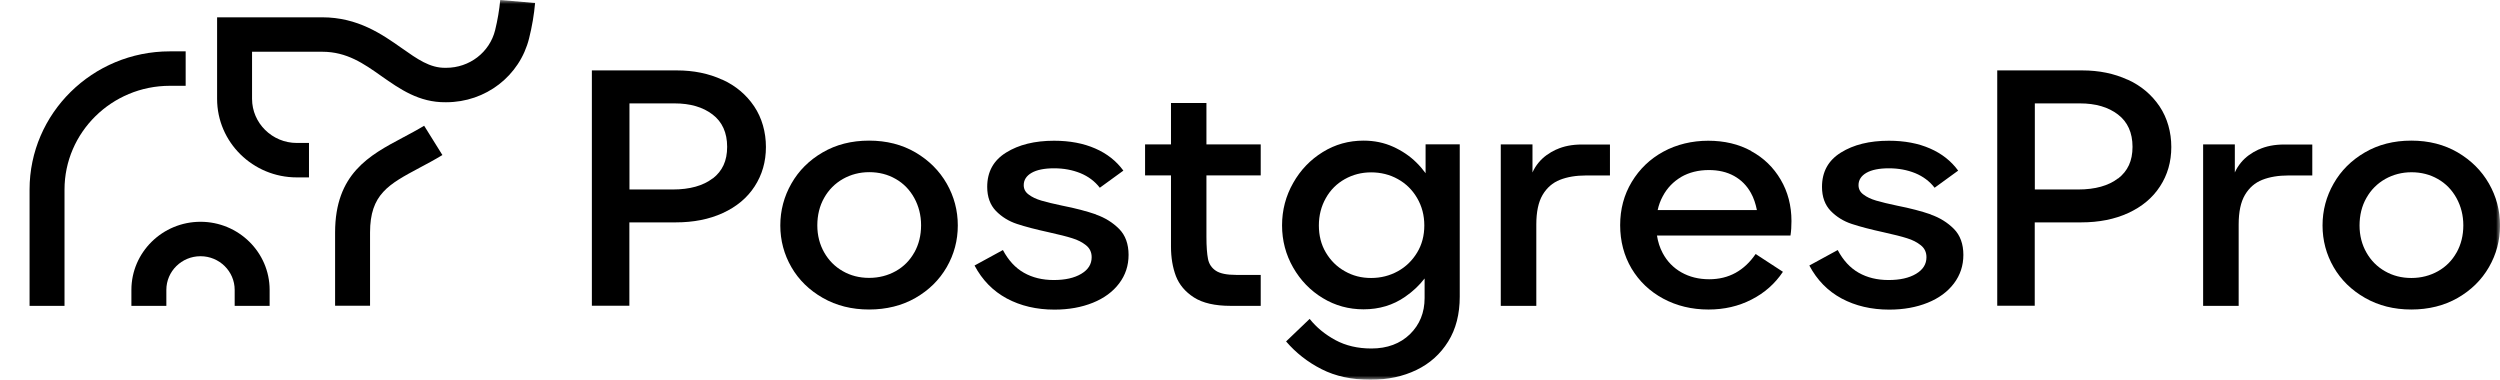 <?xml version="1.0" encoding="UTF-8"?> <svg xmlns="http://www.w3.org/2000/svg" width="316" height="48" viewBox="0 0 316 48" fill="none"><g clip-path="url(#clip0_2243_13543)"><mask id="mask0_2243_13543" style="mask-type:luminance" maskUnits="userSpaceOnUse" x="0" y="0" width="316" height="48"><path d="M316 0H0V48H316V0Z" fill="white"></path></mask><g mask="url(#mask0_2243_13543)"><path d="M91.291 10.074C89.591 9.292 87.68 8.9 85.558 8.9H74.812V38.647H79.552V28.108H85.422C87.668 28.108 89.653 27.716 91.378 26.922C93.103 26.127 94.443 25.015 95.386 23.56C96.329 22.105 96.813 20.454 96.813 18.584C96.813 16.713 96.317 14.916 95.324 13.436C94.332 11.969 92.991 10.832 91.291 10.062V10.074ZM90.088 22.545C88.884 23.474 87.196 23.951 85.037 23.951H79.564V13.069H85.26C87.246 13.069 88.847 13.534 90.075 14.476C91.291 15.405 91.912 16.774 91.912 18.559C91.912 20.344 91.304 21.616 90.1 22.557L90.088 22.545Z" fill="black"></path><path d="M115.718 19.267C114.018 18.277 112.07 17.775 109.849 17.775C107.627 17.775 105.679 18.277 103.979 19.267C102.279 20.257 100.964 21.566 100.033 23.204C99.103 24.83 98.631 26.603 98.631 28.498C98.631 30.393 99.103 32.153 100.033 33.767C100.964 35.381 102.292 36.677 104.004 37.655C105.717 38.633 107.665 39.122 109.849 39.122C112.033 39.122 114.018 38.633 115.718 37.655C117.418 36.677 118.733 35.381 119.665 33.767C120.595 32.153 121.066 30.393 121.066 28.498C121.066 26.603 120.595 24.83 119.665 23.204C118.733 21.578 117.418 20.27 115.718 19.267ZM115.569 31.909C115.011 32.911 114.23 33.706 113.224 34.269C112.219 34.831 111.089 35.124 109.861 35.124C108.633 35.124 107.516 34.843 106.523 34.269C105.53 33.706 104.749 32.911 104.178 31.909C103.607 30.906 103.309 29.757 103.309 28.485C103.309 27.214 103.595 26.016 104.178 25.001C104.749 23.986 105.543 23.192 106.548 22.617C107.553 22.055 108.658 21.761 109.873 21.761C111.089 21.761 112.219 22.042 113.212 22.617C114.205 23.179 114.986 23.986 115.557 25.013C116.128 26.053 116.425 27.202 116.425 28.473C116.425 29.745 116.14 30.894 115.582 31.897L115.569 31.909Z" fill="black"></path><path d="M138.507 27.093C137.366 26.702 135.951 26.323 134.264 25.993C133.171 25.761 132.291 25.553 131.633 25.357C130.976 25.162 130.43 24.905 130.02 24.587C129.598 24.281 129.399 23.878 129.399 23.401C129.399 22.753 129.734 22.227 130.392 21.848C131.05 21.469 132.005 21.273 133.233 21.273C134.462 21.273 135.554 21.482 136.559 21.885C137.565 22.3 138.383 22.912 139.016 23.731L141.994 21.567C141.101 20.344 139.923 19.415 138.433 18.767C136.957 18.119 135.219 17.789 133.233 17.789C130.789 17.789 128.767 18.29 127.178 19.281C125.577 20.271 124.783 21.714 124.783 23.621C124.783 24.892 125.156 25.907 125.887 26.665C126.619 27.411 127.501 27.961 128.543 28.304C129.573 28.646 130.925 29.001 132.601 29.367C133.866 29.649 134.847 29.893 135.529 30.113C136.224 30.321 136.807 30.627 137.279 31.006C137.751 31.385 137.986 31.886 137.986 32.51C137.986 33.39 137.552 34.087 136.671 34.612C135.79 35.138 134.636 35.395 133.196 35.395C131.757 35.395 130.504 35.089 129.424 34.478C128.344 33.867 127.464 32.913 126.768 31.605L123.182 33.561C124.163 35.407 125.515 36.789 127.265 37.73C129.002 38.659 131.013 39.136 133.283 39.136C135.096 39.136 136.708 38.843 138.136 38.268C139.562 37.693 140.667 36.874 141.461 35.823C142.256 34.771 142.652 33.573 142.652 32.216C142.652 30.859 142.256 29.734 141.448 28.927C140.642 28.12 139.674 27.521 138.532 27.118L138.507 27.093Z" fill="black"></path><path d="M152.505 13.021H148.013V18.254H144.737V22.167H148.013V31.177C148.013 32.571 148.224 33.806 148.633 34.894C149.055 35.982 149.812 36.887 150.916 37.596C152.021 38.305 153.573 38.66 155.558 38.66H159.355V34.748H156.252C155.073 34.748 154.218 34.576 153.684 34.222C153.15 33.867 152.816 33.366 152.691 32.73C152.567 32.094 152.493 31.165 152.493 29.943V22.167H159.355V18.254H152.493V13.021H152.505Z" fill="black"></path><path d="M180.207 21.908C179.86 21.431 179.462 20.966 179.015 20.526C178.197 19.719 177.216 19.059 176.087 18.546C174.945 18.032 173.704 17.775 172.352 17.775C170.478 17.775 168.766 18.252 167.202 19.218C165.639 20.184 164.385 21.48 163.455 23.13C162.524 24.769 162.052 26.554 162.052 28.485C162.052 30.417 162.524 32.19 163.455 33.816C164.385 35.442 165.639 36.738 167.202 37.68C168.766 38.633 170.491 39.098 172.352 39.098C174.337 39.098 176.087 38.572 177.614 37.508C178.607 36.824 179.425 36.041 180.07 35.198V37.667C180.07 39.514 179.45 41.03 178.222 42.24C176.981 43.438 175.355 44.05 173.345 44.05C171.62 44.05 170.106 43.695 168.791 42.986C167.488 42.277 166.396 41.384 165.539 40.308L162.561 43.157C163.801 44.6 165.291 45.773 167.053 46.666C168.803 47.558 170.862 47.999 173.22 47.999C175.404 47.999 177.352 47.583 179.04 46.764C180.74 45.944 182.068 44.746 183.049 43.169C184.029 41.592 184.512 39.709 184.512 37.496V18.24H180.194V21.896L180.207 21.908ZM179.127 31.921C178.519 32.924 177.713 33.718 176.695 34.281C175.678 34.843 174.549 35.137 173.308 35.137C172.066 35.137 170.987 34.855 169.982 34.281C168.976 33.718 168.183 32.924 167.587 31.921C166.991 30.919 166.705 29.769 166.705 28.498C166.705 27.226 167.004 26.065 167.587 25.038C168.17 23.999 168.976 23.204 169.982 22.641C170.987 22.079 172.091 21.786 173.308 21.786C174.524 21.786 175.678 22.067 176.695 22.641C177.713 23.204 178.531 24.011 179.127 25.038C179.735 26.077 180.033 27.226 180.033 28.498C180.033 29.769 179.735 30.919 179.127 31.921Z" fill="black"></path><path d="M196.722 18.89C195.804 19.318 195.059 19.856 194.5 20.528C194.153 20.944 193.892 21.372 193.706 21.799V18.254H189.698V38.66H194.19V28.377C194.19 26.788 194.451 25.541 194.984 24.636C195.518 23.731 196.25 23.096 197.181 22.729C198.111 22.362 199.216 22.179 200.481 22.179H203.498V18.266H199.961C198.719 18.266 197.64 18.474 196.722 18.902V18.89Z" fill="black"></path><path d="M221.354 19.085C219.777 18.217 217.953 17.789 215.919 17.789C213.883 17.789 211.923 18.254 210.247 19.171C208.559 20.088 207.232 21.371 206.251 22.997C205.272 24.623 204.788 26.445 204.788 28.462C204.788 30.48 205.272 32.326 206.227 33.94C207.195 35.554 208.522 36.825 210.223 37.742C211.923 38.659 213.833 39.124 215.956 39.124C217.941 39.124 219.753 38.708 221.391 37.864C223.029 37.033 224.357 35.859 225.362 34.356L221.912 32.106C221.193 33.157 220.348 33.952 219.369 34.49C218.388 35.028 217.283 35.297 216.043 35.297C214.715 35.297 213.549 35.004 212.531 34.429C211.513 33.854 210.719 33.035 210.161 31.984C209.8 31.311 209.565 30.566 209.441 29.771H226.317C226.404 29.208 226.441 28.597 226.441 27.949C226.441 25.993 225.983 24.244 225.076 22.704C224.171 21.164 222.93 19.953 221.341 19.097L221.354 19.085ZM212.506 22.362C213.511 21.787 214.678 21.494 216.005 21.494C217.209 21.494 218.276 21.738 219.182 22.239C220.088 22.741 220.795 23.45 221.317 24.391C221.676 25.027 221.912 25.761 222.073 26.555H209.528C209.664 25.932 209.875 25.357 210.173 24.807C210.731 23.756 211.513 22.948 212.518 22.362H212.506Z" fill="black"></path><path d="M244.025 27.093C242.883 26.702 241.469 26.323 239.781 25.993C238.689 25.761 237.809 25.553 237.15 25.357C236.493 25.162 235.948 24.905 235.538 24.587C235.115 24.281 234.917 23.878 234.917 23.401C234.917 22.753 235.252 22.227 235.909 21.848C236.568 21.469 237.523 21.273 238.751 21.273C239.98 21.273 241.072 21.482 242.077 21.885C243.083 22.3 243.901 22.912 244.534 23.731L247.512 21.567C246.618 20.344 245.439 19.415 243.951 18.767C242.475 18.119 240.737 17.789 238.751 17.789C236.307 17.789 234.284 18.29 232.696 19.281C231.095 20.271 230.301 21.714 230.301 23.621C230.301 24.892 230.674 25.907 231.405 26.665C232.137 27.411 233.019 27.961 234.06 28.304C235.091 28.646 236.443 29.001 238.118 29.367C239.384 29.649 240.365 29.893 241.047 30.113C241.742 30.321 242.325 30.627 242.797 31.006C243.269 31.385 243.504 31.886 243.504 32.51C243.504 33.39 243.069 34.087 242.189 34.612C241.308 35.138 240.154 35.395 238.714 35.395C237.275 35.395 236.022 35.089 234.942 34.478C233.862 33.867 232.981 32.913 232.286 31.605L228.7 33.561C229.68 35.407 231.033 36.789 232.783 37.73C234.52 38.659 236.53 39.136 238.801 39.136C240.612 39.136 242.226 38.843 243.654 38.268C245.08 37.693 246.185 36.874 246.979 35.823C247.772 34.771 248.17 33.573 248.17 32.216C248.17 30.859 247.772 29.734 246.966 28.927C246.16 28.12 245.192 27.521 244.05 27.118L244.025 27.093Z" fill="black"></path><path d="M268.93 10.074C267.23 9.292 265.319 8.9 263.198 8.9H252.451V38.647H257.191V28.108H263.061C265.307 28.108 267.293 27.716 269.017 26.922C270.742 26.127 272.083 25.015 273.025 23.56C273.969 22.117 274.453 20.454 274.453 18.584C274.453 16.713 273.956 14.916 272.963 13.436C271.97 11.969 270.63 10.832 268.93 10.062V10.074ZM267.727 22.545C266.523 23.474 264.835 23.951 262.677 23.951H257.203V13.069H262.9C264.885 13.069 266.486 13.534 267.714 14.476C268.93 15.405 269.551 16.774 269.551 18.559C269.551 20.344 268.943 21.616 267.739 22.557L267.727 22.545Z" fill="black"></path><path d="M285.499 18.89C284.58 19.318 283.836 19.856 283.278 20.528C282.93 20.944 282.67 21.372 282.483 21.799V18.254H278.475V38.66H282.967V28.377C282.967 26.788 283.228 25.541 283.762 24.636C284.296 23.731 285.027 23.096 285.958 22.729C286.889 22.362 287.993 22.179 289.259 22.179H292.274V18.266H288.738C287.497 18.266 286.417 18.474 285.499 18.902V18.89Z" fill="black"></path><path d="M314.602 23.204C313.672 21.578 312.356 20.27 310.657 19.267C308.956 18.277 307.007 17.775 304.787 17.775C302.565 17.775 300.618 18.277 298.917 19.267C297.217 20.257 295.902 21.566 294.971 23.204C294.04 24.83 293.569 26.603 293.569 28.498C293.569 30.393 294.04 32.153 294.971 33.767C295.902 35.381 297.23 36.677 298.942 37.655C300.655 38.633 302.603 39.122 304.787 39.122C306.97 39.122 308.956 38.633 310.657 37.655C312.356 36.677 313.672 35.381 314.602 33.767C315.533 32.153 316.005 30.393 316.005 28.498C316.005 26.603 315.533 24.83 314.602 23.204ZM310.507 31.921C309.948 32.924 309.167 33.718 308.162 34.281C307.157 34.843 306.028 35.137 304.799 35.137C303.571 35.137 302.454 34.855 301.461 34.281C300.468 33.718 299.686 32.924 299.116 31.921C298.545 30.919 298.246 29.769 298.246 28.498C298.246 27.226 298.532 26.028 299.116 25.013C299.686 23.999 300.48 23.204 301.486 22.629C302.491 22.067 303.596 21.773 304.812 21.773C306.028 21.773 307.157 22.055 308.149 22.629C309.142 23.192 309.924 23.999 310.495 25.026C311.065 26.065 311.364 27.214 311.364 28.485C311.364 29.757 311.078 30.906 310.519 31.909L310.507 31.921Z" fill="black"></path><path d="M25.345 28.033C20.53 28.033 16.609 31.897 16.609 36.64V38.658H21.027V36.64C21.027 34.293 22.962 32.386 25.345 32.386C27.727 32.386 29.663 34.293 29.663 36.64V38.658H34.081V36.64C34.081 31.897 30.16 28.033 25.345 28.033Z" fill="black"></path><path d="M23.468 10.845V6.492H21.458C11.692 6.492 3.737 14.329 3.737 23.963V38.659H8.155V23.963C8.155 16.738 14.124 10.845 21.47 10.845H23.48H23.468Z" fill="black"></path><path d="M50.906 17.396C46.7 19.634 42.356 21.945 42.356 29.39V38.645H46.774V29.39C46.774 24.549 49.119 23.302 53.003 21.223C53.946 20.722 54.914 20.208 55.919 19.597L53.611 15.893C52.705 16.443 51.8 16.92 50.906 17.396Z" fill="black"></path><path d="M62.584 3.815C61.889 6.614 59.345 8.571 56.392 8.571H56.293C54.332 8.595 52.769 7.482 50.771 6.076C48.301 4.34 45.236 2.188 40.719 2.188H27.441V12.495C27.441 17.973 31.958 22.423 37.518 22.423H39.056V18.07H37.518C34.403 18.07 31.859 15.564 31.859 12.495V6.541H40.732C43.834 6.541 45.968 8.033 48.214 9.622C50.547 11.26 52.967 12.96 56.33 12.923H56.404C61.393 12.923 65.699 9.598 66.878 4.842C67.25 3.362 67.511 1.822 67.635 0.379L63.23 0C63.118 1.235 62.894 2.543 62.584 3.815Z" fill="black"></path></g></g><defs><clipPath id="clip0_2243_13543"><rect width="316" height="48" fill="white"></rect></clipPath></defs></svg> 